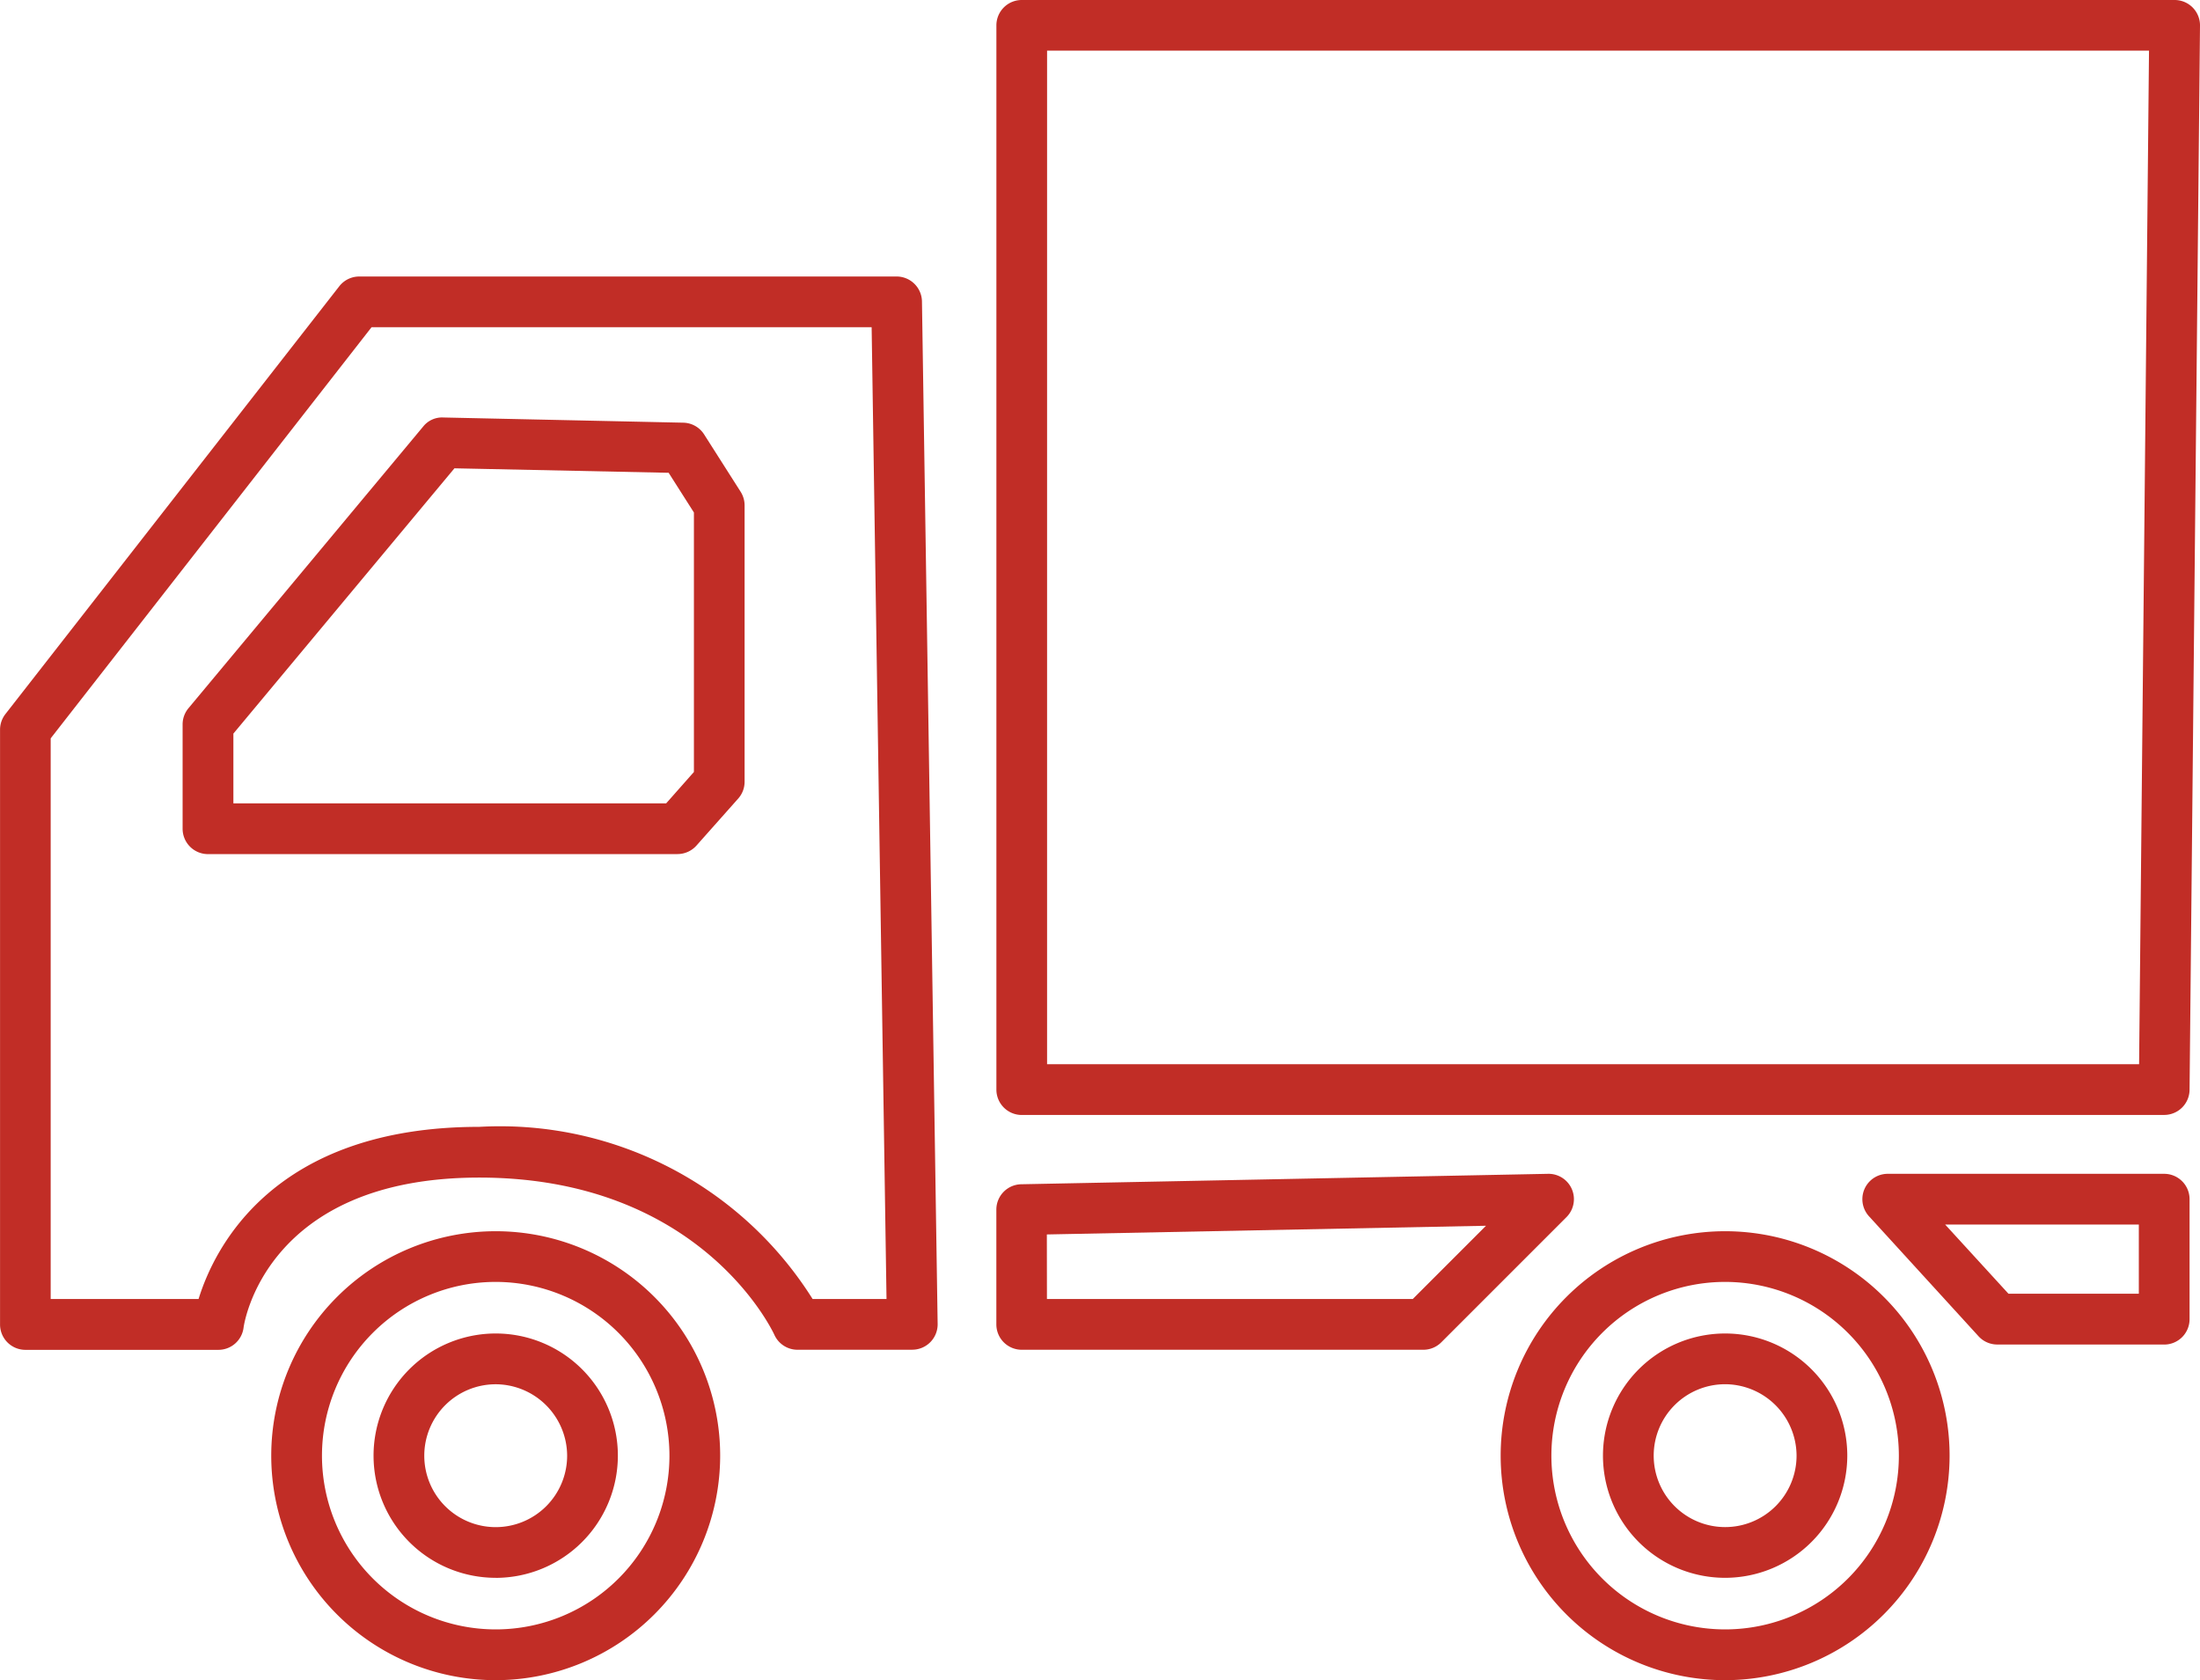 <svg id="グループ_21383" data-name="グループ 21383" xmlns="http://www.w3.org/2000/svg" width="49.094" height="37.492" viewBox="0 0 49.094 37.492">
  <path id="パス_71507" data-name="パス 71507" d="M255.485,57.625A2.726,2.726,0,1,1,258.21,54.9a2.729,2.729,0,0,1-2.726,2.726m0-4.32a1.594,1.594,0,1,0,1.594,1.594,1.6,1.6,0,0,0-1.594-1.594" transform="translate(-244.422 -22.417)" fill="#c12d26"/>
  <path id="パス_71508" data-name="パス 71508" d="M253.764,58.188a5.009,5.009,0,1,1,5.009-5.009,5.014,5.014,0,0,1-5.009,5.009m0-8.887a3.877,3.877,0,1,0,3.877,3.878,3.882,3.882,0,0,0-3.877-3.878" transform="translate(-242.702 -20.696)" fill="#c12d26"/>
  <path id="パス_71509" data-name="パス 71509" d="M303.587,57.625a2.726,2.726,0,1,1,2.726-2.726,2.729,2.729,0,0,1-2.726,2.726m0-4.32a1.594,1.594,0,1,0,1.594,1.594,1.6,1.6,0,0,0-1.594-1.594" transform="translate(-265.09 -22.417)" fill="#c12d26"/>
  <path id="パス_71510" data-name="パス 71510" d="M301.867,58.188a5.009,5.009,0,1,1,5.009-5.009,5.014,5.014,0,0,1-5.009,5.009m0-8.887a3.877,3.877,0,1,0,3.877,3.878,3.882,3.882,0,0,0-3.877-3.878" transform="translate(-263.37 -20.696)" fill="#c12d26"/>
  <path id="パス_71511" data-name="パス 71511" d="M258.5,34.767h-2.561a.567.567,0,0,1-.516-.332c-.065-.141-1.684-3.51-6.586-3.51-4.8,0-5.255,3.311-5.259,3.344a.566.566,0,0,1-.562.5h-4.307a.566.566,0,0,1-.566-.566V20.93a.566.566,0,0,1,.12-.348l7.45-9.546a.566.566,0,0,1,.447-.218h11.99a.566.566,0,0,1,.566.557l.35,22.817a.567.567,0,0,1-.566.574m-2.223-1.132h1.648l-.332-21.685H246.434l-7.161,9.175V33.635h3.3c.352-1.14,1.672-3.842,6.263-3.842a8.239,8.239,0,0,1,7.44,3.842" transform="translate(-238.142 -4.648)" fill="#c12d26"/>
  <path id="パス_71512" data-name="パス 71512" d="M256.329,26.074H245.852a.566.566,0,0,1-.566-.566V23.18a.564.564,0,0,1,.131-.362l5.239-6.287a.538.538,0,0,1,.447-.2l5.356.116a.565.565,0,0,1,.465.262l.815,1.28a.567.567,0,0,1,.088.3v6.17a.563.563,0,0,1-.143.376l-.931,1.048a.567.567,0,0,1-.423.19m-9.911-1.132h9.658l.619-.7v-5.79l-.564-.886-4.78-.1-4.933,5.92Z" transform="translate(-241.211 -7.015)" fill="#c12d26"/>
  <path id="パス_71513" data-name="パス 71513" d="M286.656,49.85h-8.964a.566.566,0,0,1-.566-.566V46.723a.566.566,0,0,1,.554-.566l11.758-.233a.566.566,0,0,1,.411.966l-2.794,2.794a.565.565,0,0,1-.4.166m-8.4-1.132h8.163l1.635-1.635-9.8.194Z" transform="translate(-254.892 -19.731)" fill="#c12d26"/>
  <path id="パス_71514" data-name="パス 71514" d="M317.745,49.734H314.02a.566.566,0,0,1-.418-.184l-2.445-2.678a.566.566,0,0,1,.418-.947h6.17a.566.566,0,0,1,.566.566v2.678a.566.566,0,0,1-.566.566M314.269,48.6h2.91V47.057h-4.322Z" transform="translate(-269.45 -19.732)" fill="#c12d26"/>
  <path id="パス_71515" data-name="パス 71515" d="M303.187,24.88H277.693a.566.566,0,0,1-.566-.566V.566A.566.566,0,0,1,277.693,0H303.42a.566.566,0,0,1,.566.571l-.233,23.748a.566.566,0,0,1-.566.56m-24.929-1.132h24.369l.221-22.617h-24.59Z" transform="translate(-254.892 0)" fill="#c12d26"/>
</svg>
